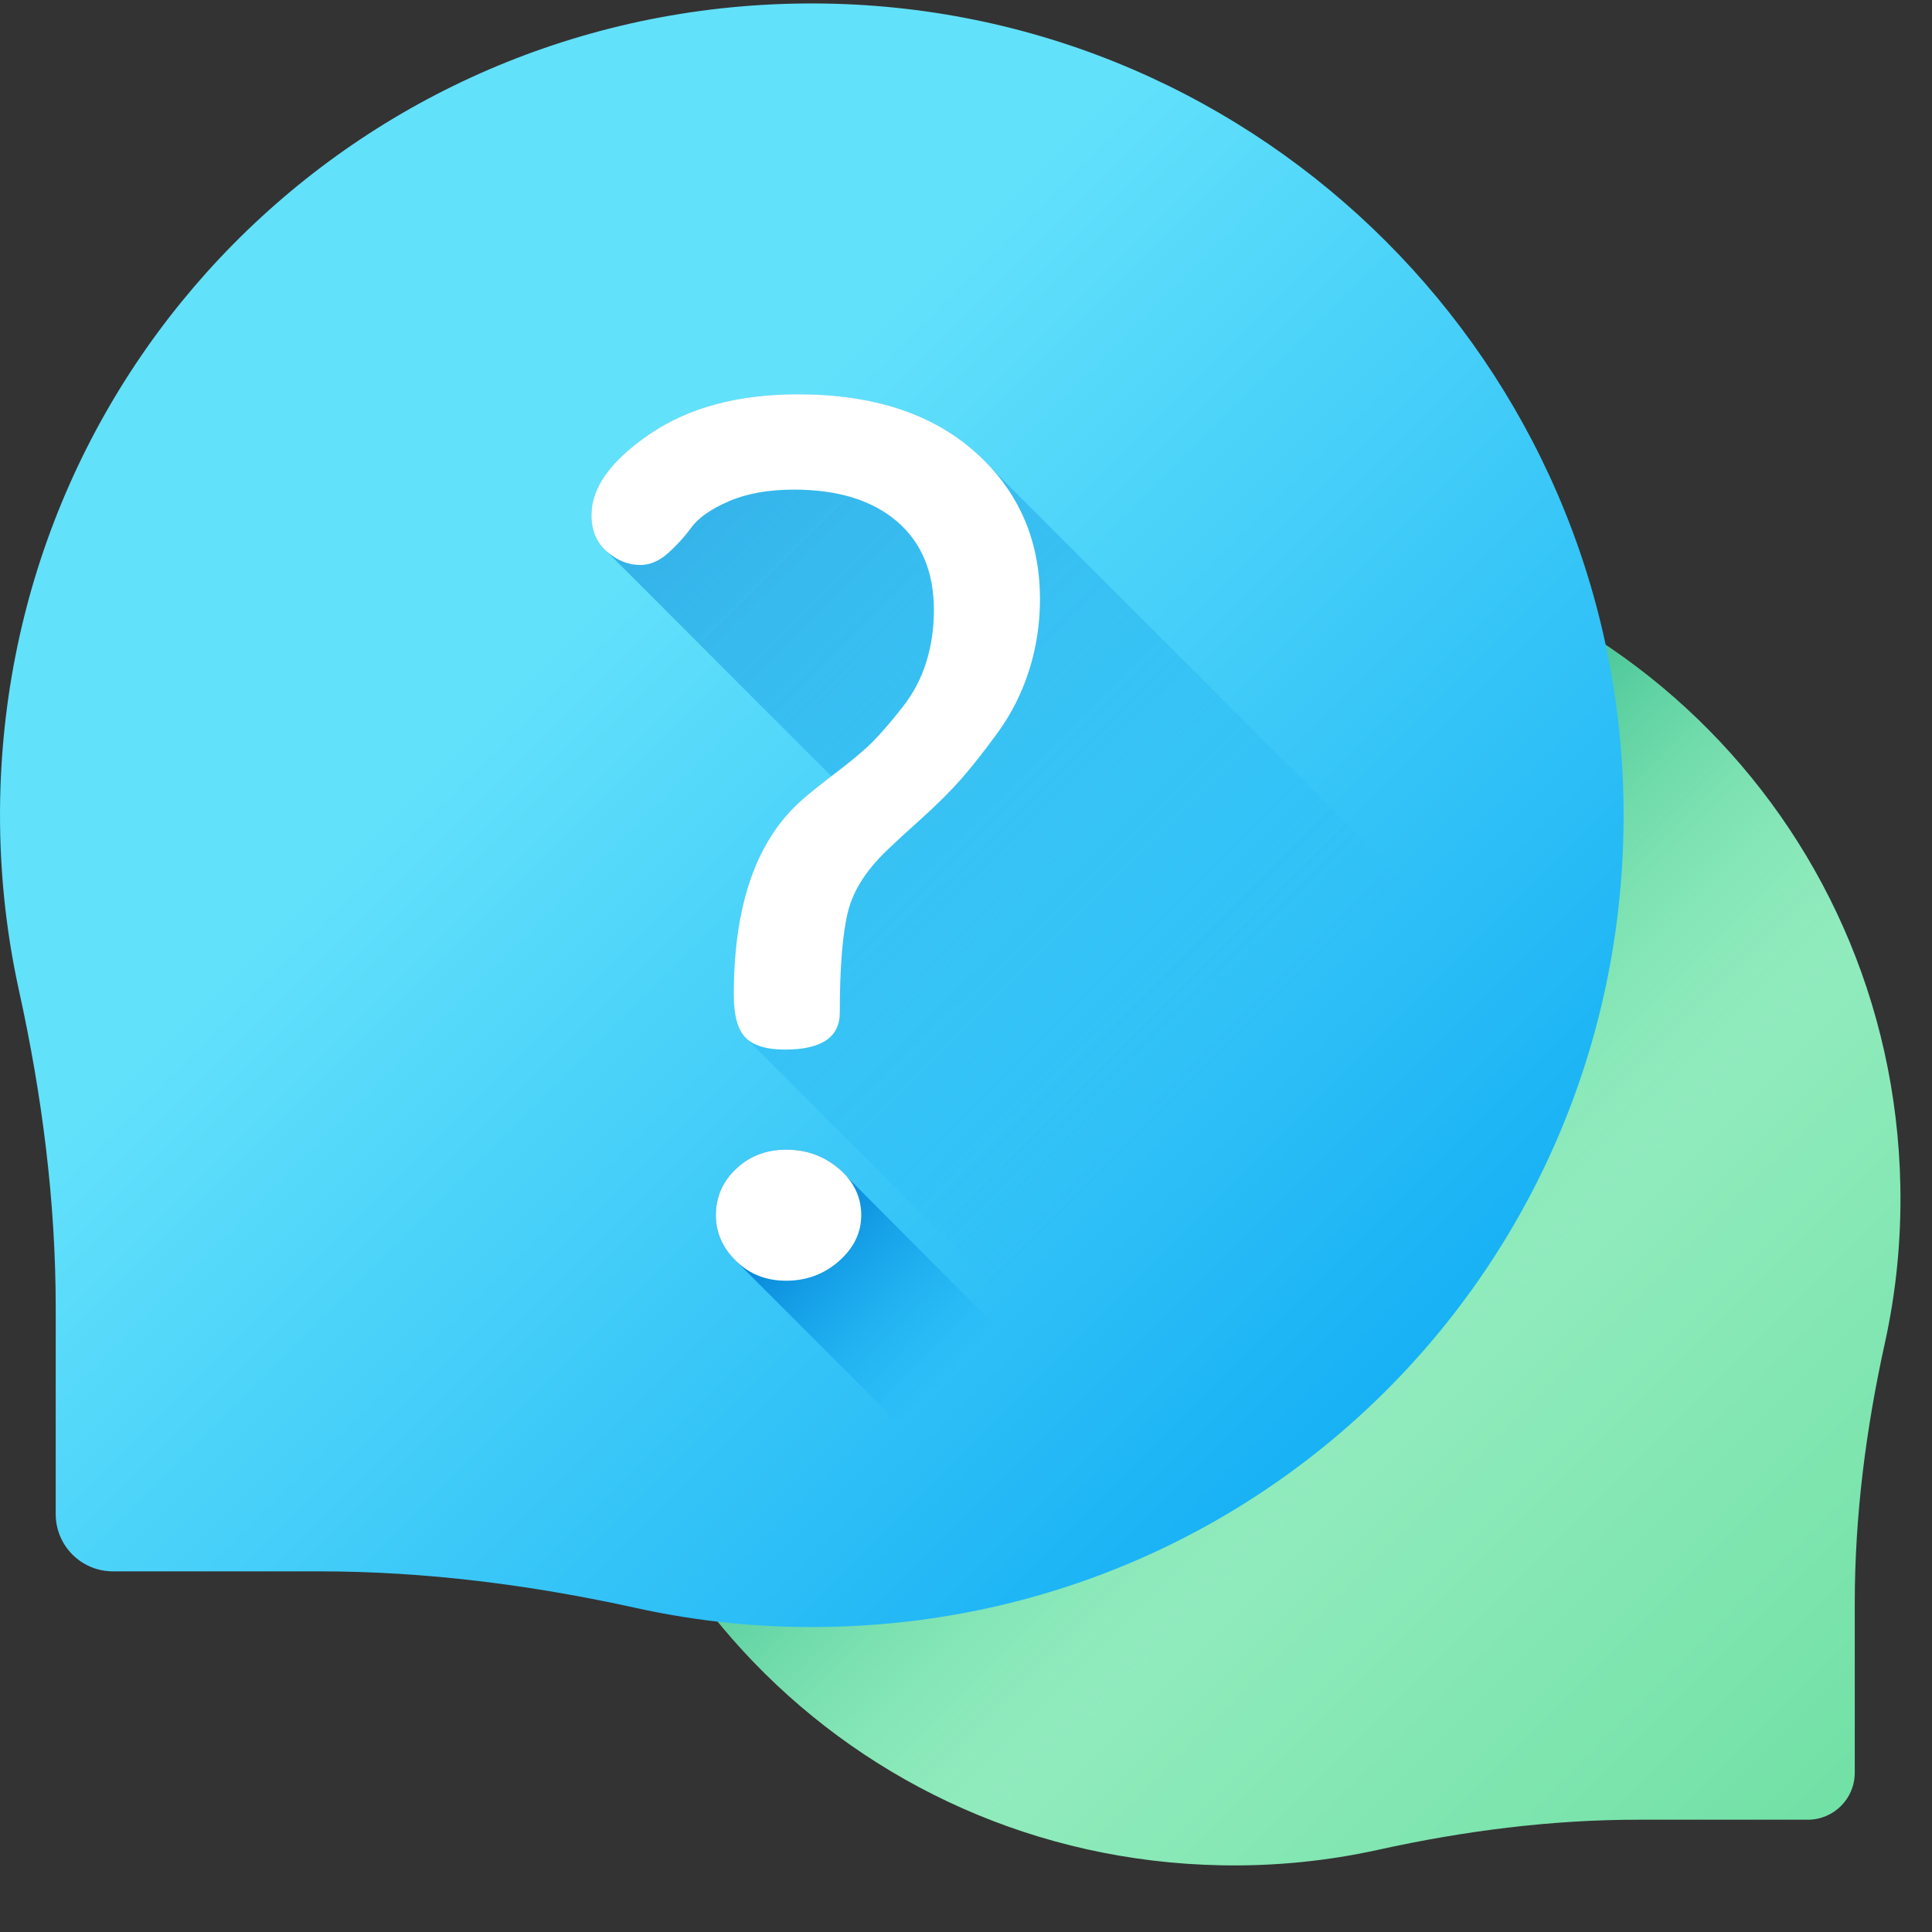 <?xml version="1.0" encoding="UTF-8"?>
<svg width="49px" height="49px" viewBox="0 0 49 49" version="1.1" xmlns="http://www.w3.org/2000/svg" xmlns:xlink="http://www.w3.org/1999/xlink">
    <rect x="0" y="0" width="49" height="49" fill="#333333" stroke="none"/>
    <title>Group 4</title>
    <defs>
        <linearGradient x1="39.907%" y1="39.91%" x2="113.315%" y2="113.318%" id="linearGradient-1">
            <stop stop-color="#A7F3CE" offset="0%"></stop>
            <stop stop-color="#61DB99" offset="100%"></stop>
        </linearGradient>
        <linearGradient x1="63.937%" y1="63.939%" x2="32.757%" y2="32.762%" id="linearGradient-2">
            <stop stop-color="#61DB99" stop-opacity="0" offset="0%"></stop>
            <stop stop-color="#009E74" offset="100%"></stop>
        </linearGradient>
        <linearGradient x1="31.733%" y1="41.917%" x2="95.35%" y2="105.535%" id="linearGradient-3">
            <stop stop-color="#62E1FB" offset="0%"></stop>
            <stop stop-color="#00A2F3" offset="100%"></stop>
        </linearGradient>
        <linearGradient x1="63.15%" y1="64.78%" x2="2.275%" y2="-8.493%" id="linearGradient-4">
            <stop stop-color="#00A2F3" stop-opacity="0" offset="0%"></stop>
            <stop stop-color="#0075CD" offset="100%"></stop>
        </linearGradient>
        <linearGradient x1="53.17%" y1="58.703%" x2="5.578%" y2="19.493%" id="linearGradient-5">
            <stop stop-color="#00A2F3" stop-opacity="0" offset="0%"></stop>
            <stop stop-color="#0075CD" offset="100%"></stop>
        </linearGradient>
    </defs>
    <g id="Page-1" stroke="none" stroke-width="1" fill="none" fill-rule="evenodd">
        <g id="YardimIcon" transform="translate(-1431, -138)" fill-rule="nonzero">
            <g id="Group-4" transform="translate(1431, 138.088)">
                <g id="Group-3" transform="translate(14.4, 13.423)">
                    <path d="M16.637,0.002 C25.986,-0.141 33.616,7.217 33.797,16.565 C33.824,17.938 33.687,19.274 33.404,20.555 C32.925,22.725 32.641,24.933 32.641,27.155 L32.641,31.45 C32.641,32.108 32.108,32.641 31.45,32.641 L27.155,32.641 C24.933,32.641 22.725,32.925 20.555,33.404 C19.274,33.687 17.938,33.824 16.566,33.797 C7.218,33.616 -0.141,25.986 0.002,16.638 C0.141,7.513 7.512,0.141 16.637,0.002 Z" id="Path" fill="url(#linearGradient-1)"></path>
                    <path d="M16.637,0.002 C25.986,-0.141 33.616,7.217 33.797,16.565 C33.824,17.938 33.687,19.274 33.404,20.555 C32.925,22.725 32.641,24.933 32.641,27.155 L32.641,31.45 C32.641,32.108 32.108,32.641 31.45,32.641 L27.155,32.641 C24.933,32.641 22.725,32.925 20.555,33.404 C19.274,33.687 17.938,33.824 16.566,33.797 C7.218,33.616 -0.141,25.986 0.002,16.638 C0.141,7.513 7.512,0.141 16.637,0.002 Z" id="Path" fill="url(#linearGradient-2)"></path>
                </g>
                <path d="M20.91,0.002 C9.52,-0.172 0.225,8.793 0.004,20.181 C-0.028,21.853 0.139,23.481 0.483,25.042 C1.066,27.685 1.413,30.375 1.413,33.082 L1.413,38.314 C1.413,39.116 2.063,39.765 2.864,39.765 L8.096,39.765 C10.803,39.765 13.493,40.112 16.136,40.695 C17.697,41.039 19.325,41.207 20.997,41.174 C32.385,40.954 41.349,31.658 41.176,20.269 C41.006,9.152 32.026,0.172 20.91,0.002 Z" id="Path" fill="url(#linearGradient-3)"></path>
                <g id="Group-2" transform="translate(15, 9.912)">
                    <path d="M23.222,14.956 C23.211,15.009 23.199,15.063 23.187,15.117 C22.68,17.417 22.378,19.758 22.378,22.115 L22.378,26.669 C22.378,27.366 21.812,27.932 21.115,27.932 L16.561,27.932 C16.22,27.932 15.881,27.938 15.541,27.951 L3.909,16.317 C3.709,16.115 3.61,15.752 3.61,15.227 C3.61,12.926 4.197,11.27 5.373,10.261 C5.491,10.152 5.73,9.959 6.088,9.685 C5.989,9.6 0.457,4.046 0.393,3.99 C0.13,3.764 0,3.456 0,3.065 C0,2.365 0.493,1.679 1.481,1.007 C2.467,0.336 3.72,9.9475983e-15 5.236,9.9475983e-15 C7.139,9.9475983e-15 8.639,0.489 9.734,1.466 L23.222,14.956 Z" id="Path" fill="url(#linearGradient-4)" opacity="0.586"></path>
                    <path d="M14.605,27.999 C13.152,28.098 11.707,28.302 10.277,28.591 L3.669,21.984 C3.327,21.651 3.156,21.264 3.156,20.82 C3.156,20.359 3.327,19.966 3.669,19.643 C4.012,19.32 4.434,19.158 4.938,19.158 C5.454,19.158 5.901,19.32 6.278,19.643 L14.605,27.999 Z" id="Path" fill="url(#linearGradient-5)"></path>
                    <path d="M0,3.065 C0,2.365 0.493,1.679 1.481,1.007 C2.467,0.336 3.72,0 5.237,0 C7.139,0 8.639,0.489 9.733,1.466 C10.828,2.443 11.376,3.687 11.376,5.198 C11.376,5.823 11.284,6.422 11.102,6.996 C10.92,7.57 10.657,8.094 10.314,8.567 C9.97,9.041 9.661,9.433 9.388,9.746 C9.115,10.058 8.771,10.401 8.357,10.773 C7.942,11.146 7.695,11.373 7.615,11.453 C7.017,11.997 6.648,12.551 6.508,13.115 C6.368,13.679 6.299,14.535 6.299,15.683 C6.299,16.308 5.834,16.62 4.905,16.62 C4.44,16.62 4.108,16.519 3.909,16.317 C3.709,16.115 3.61,15.752 3.61,15.227 C3.61,12.926 4.197,11.27 5.373,10.261 C5.503,10.14 5.781,9.918 6.206,9.595 C6.63,9.272 6.947,9.004 7.155,8.792 C7.363,8.58 7.605,8.297 7.883,7.944 C8.161,7.591 8.364,7.208 8.492,6.794 C8.621,6.38 8.686,5.941 8.686,5.476 C8.686,4.508 8.372,3.755 7.745,3.22 C7.117,2.686 6.248,2.418 5.137,2.418 C4.492,2.418 3.943,2.516 3.49,2.711 C3.037,2.906 2.72,3.127 2.538,3.373 C2.357,3.62 2.155,3.841 1.934,4.036 C1.712,4.232 1.481,4.329 1.239,4.329 C0.937,4.329 0.654,4.216 0.393,3.99 C0.131,3.764 0,3.456 0,3.065 Z M3.156,20.82 C3.156,20.359 3.327,19.966 3.67,19.643 C4.011,19.32 4.434,19.158 4.938,19.158 C5.454,19.158 5.901,19.32 6.278,19.643 C6.654,19.966 6.843,20.359 6.843,20.82 C6.843,21.264 6.654,21.651 6.278,21.984 C5.901,22.316 5.454,22.482 4.938,22.482 C4.434,22.482 4.011,22.316 3.67,21.984 C3.327,21.651 3.156,21.264 3.156,20.82 Z" id="Shape" fill="#FFFFFF"></path>
                </g>
            </g>
        </g>
    </g>
</svg>